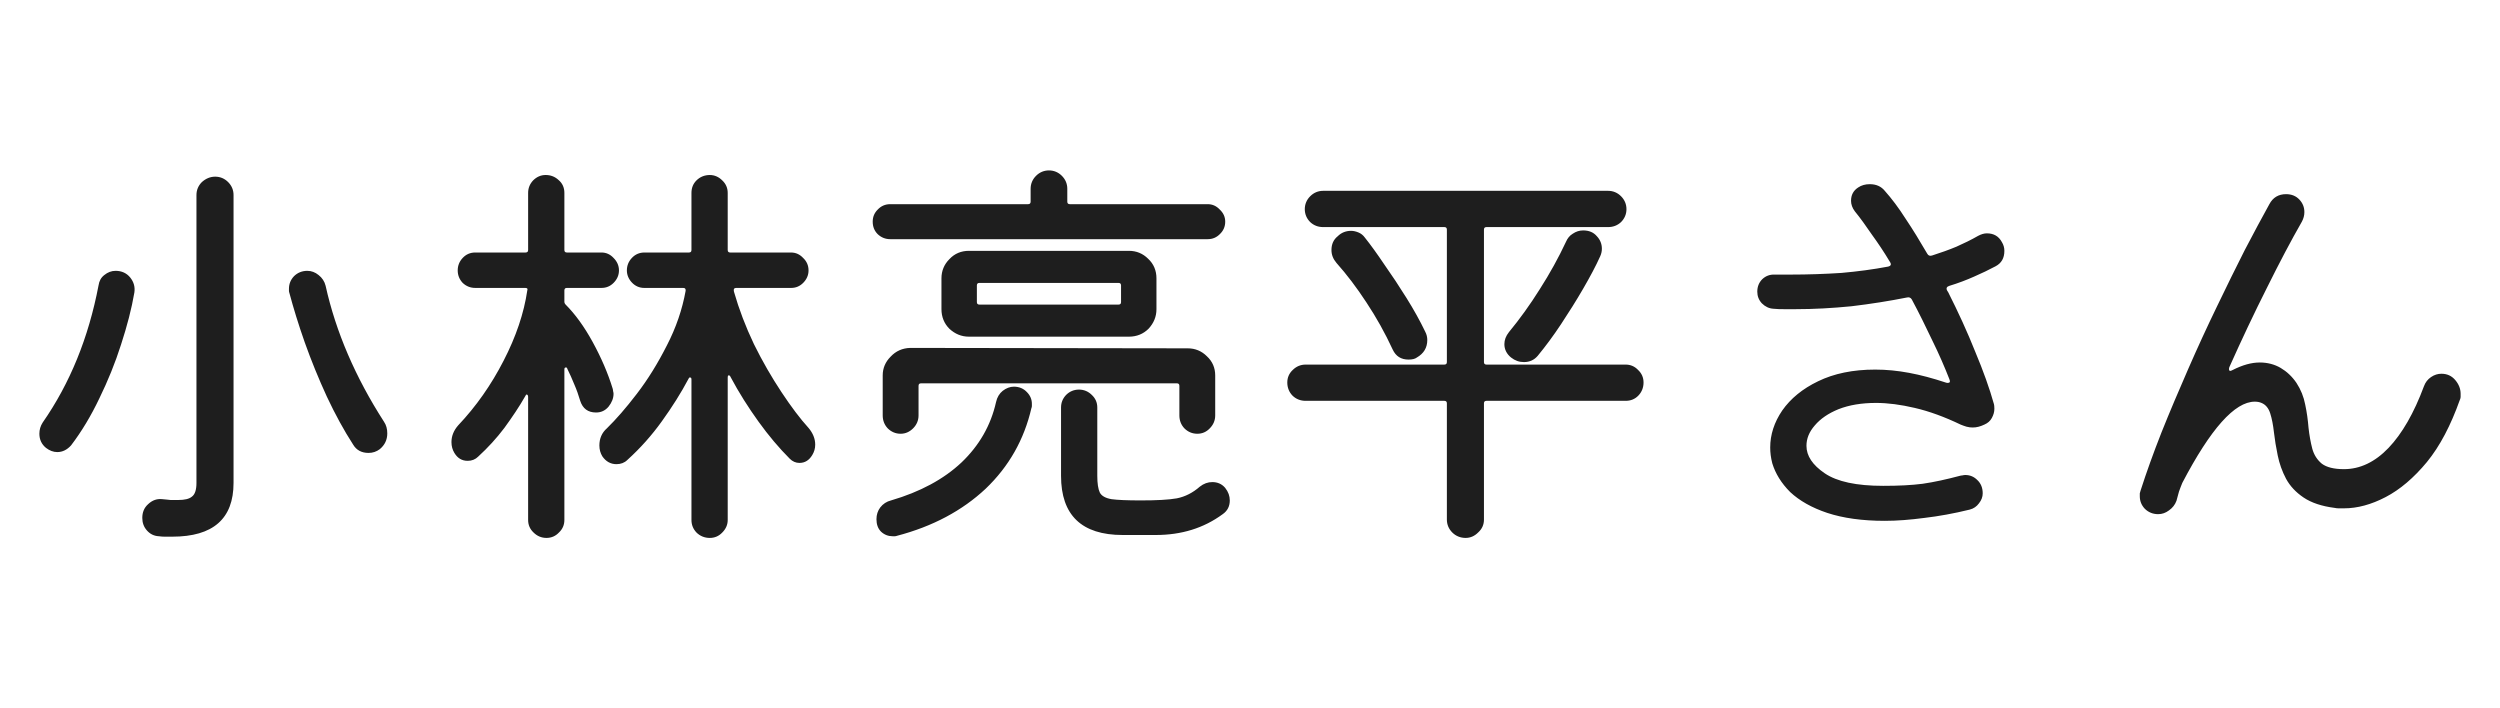 <?xml version="1.0" encoding="UTF-8"?><svg id="_レイヤー_2" xmlns="http://www.w3.org/2000/svg" viewBox="0 0 120 34"><defs><style>.cls-1{fill:#1e1e1e;}.cls-1,.cls-2{stroke-width:0px;}.cls-2{fill:none;}</style></defs><g id="_レイヤー_1-2"><path class="cls-1" d="M7.63,25.74c-.24-.01-.43-.11-.58-.28-.15-.17-.22-.37-.22-.6,0-.27.09-.49.28-.66.2-.19.43-.27.68-.24.15.01.28.03.4.04h.36c.31,0,.53-.05.66-.16.15-.11.22-.33.22-.66v-13.82c0-.24.09-.45.26-.62.19-.17.4-.26.64-.26s.45.09.62.26c.17.17.26.38.26.62v13.82c0,1.72-.98,2.58-2.94,2.58h-.32c-.11,0-.21,0-.32-.02ZM2.21,21.5c-.21-.17-.32-.4-.32-.68,0-.19.05-.37.16-.54,1.31-1.88,2.2-4.07,2.68-6.58.03-.21.12-.38.28-.5.16-.13.34-.2.54-.2.29,0,.53.11.7.32.17.21.24.45.2.72-.13.77-.35,1.61-.64,2.5-.28.88-.63,1.74-1.04,2.58-.4.84-.85,1.59-1.36,2.26-.19.21-.41.32-.66.32-.19,0-.37-.07-.54-.2ZM18.23,21.56c-.16.12-.34.18-.54.18-.33,0-.58-.13-.74-.4-.44-.68-.86-1.45-1.26-2.3-.4-.87-.75-1.73-1.06-2.6-.31-.88-.55-1.67-.74-2.38-.01-.03-.02-.06-.02-.1v-.1c0-.23.08-.43.24-.6.17-.17.39-.26.64-.26.2,0,.38.07.54.2.17.13.29.31.34.52.49,2.21,1.43,4.39,2.8,6.52.11.16.16.35.16.56,0,.31-.12.56-.36.76ZM29.41,18.66s.02.08.02.12c.01.04.02.08.02.12,0,.21-.08.42-.24.62-.16.19-.36.28-.6.28-.39,0-.64-.19-.76-.56-.08-.27-.17-.53-.28-.78-.11-.27-.22-.52-.34-.76-.01-.05-.04-.07-.08-.06-.04,0-.06.03-.06.1v7.22c0,.24-.09.44-.26.6-.16.17-.36.26-.6.26s-.45-.09-.62-.26c-.17-.16-.26-.36-.26-.6v-5.9c0-.07-.02-.11-.06-.12-.03-.01-.05.01-.08.08-.29.51-.63,1.01-1,1.52-.37.49-.79.95-1.26,1.38-.13.13-.3.2-.5.2-.28,0-.49-.13-.64-.38-.09-.15-.14-.32-.14-.52,0-.29.11-.56.32-.8.87-.92,1.59-1.95,2.18-3.1.6-1.16.98-2.29,1.14-3.38.03-.08,0-.12-.1-.12h-2.4c-.23,0-.43-.08-.6-.24-.16-.17-.24-.37-.24-.6s.08-.43.24-.6c.16-.17.36-.26.6-.26h2.42c.08,0,.12-.04.12-.12v-2.74c0-.23.08-.43.24-.6.17-.17.37-.26.6-.26.24,0,.45.08.62.24.19.16.28.37.28.62v2.74c0,.08.04.12.12.12h1.66c.23,0,.42.09.58.26.17.17.26.37.26.6s-.09.43-.26.6c-.16.16-.35.24-.58.24h-1.66c-.08,0-.12.04-.12.12v.54c0,.05.02.1.06.14.45.45.89,1.05,1.3,1.8.41.75.73,1.49.96,2.24ZM38.81,20.54c.21.25.32.52.32.8,0,.19-.05.35-.14.5-.15.25-.35.38-.62.38-.17,0-.33-.07-.46-.2-.51-.51-1.01-1.1-1.5-1.78-.49-.68-.94-1.39-1.34-2.14-.03-.07-.06-.09-.1-.08-.03,0-.04.03-.04.1v6.84c0,.23-.09.43-.26.6-.16.17-.36.26-.6.26-.25,0-.47-.09-.64-.26-.16-.17-.24-.37-.24-.6v-6.74c0-.07-.02-.1-.06-.1-.03-.01-.05,0-.08.06-.36.68-.79,1.36-1.28,2.04-.48.67-1.03,1.29-1.66,1.86-.13.13-.31.2-.52.2-.28,0-.51-.13-.68-.38-.09-.15-.14-.32-.14-.52,0-.33.12-.61.36-.82.44-.43.92-.98,1.44-1.66.53-.69,1.01-1.47,1.44-2.32.44-.85.74-1.73.9-2.62v-.04c0-.07-.04-.1-.12-.1h-1.86c-.24,0-.44-.09-.6-.26s-.24-.37-.24-.58c0-.23.08-.43.24-.6.16-.17.36-.26.6-.26h2.14c.08,0,.12-.04.12-.12v-2.74c0-.24.08-.44.24-.6.17-.17.39-.26.64-.26.23,0,.43.09.6.26.17.16.26.36.26.6v2.74c0,.08.04.12.12.12h2.92c.23,0,.42.09.58.26.17.16.26.36.26.6,0,.23-.09.43-.26.6-.16.16-.35.24-.58.24h-2.64c-.09,0-.13.06-.1.18.24.84.56,1.68.96,2.52.41.83.85,1.59,1.32,2.3.47.71.9,1.28,1.3,1.72ZM57.97,11.48h-15.24c-.23,0-.43-.08-.6-.24-.16-.16-.24-.36-.24-.6,0-.23.08-.42.24-.58.16-.17.36-.26.6-.26h6.62c.08,0,.12-.04.12-.12v-.62c0-.24.09-.45.26-.62.17-.17.38-.26.62-.26s.45.09.62.26c.17.17.26.38.26.62v.62c0,.08.04.12.12.12h6.62c.23,0,.42.09.58.26.17.16.26.35.26.58,0,.24-.09.44-.26.6-.16.16-.35.24-.58.24ZM54.19,16.16h-7.68c-.36,0-.67-.13-.94-.38-.25-.25-.38-.57-.38-.94v-1.48c0-.36.13-.67.38-.92.25-.27.57-.4.94-.4h7.68c.36,0,.67.13.92.38.27.25.4.57.4.94v1.48c0,.36-.13.67-.38.94-.25.25-.57.38-.94.38ZM53.81,13.7c0-.08-.04-.12-.12-.12h-6.68c-.08,0-.12.04-.12.12v.8c0,.08.04.12.12.12h6.68c.08,0,.12-.04.12-.12v-.8ZM57.47,20.82c-.24,0-.45-.09-.62-.26-.16-.17-.24-.38-.24-.62v-1.42c0-.08-.04-.12-.12-.12h-12.28c-.08,0-.12.04-.12.12v1.42c0,.24-.09.45-.26.62-.17.17-.37.26-.6.26-.24,0-.45-.09-.62-.26-.16-.17-.24-.38-.24-.62v-1.92c0-.35.13-.65.38-.9.25-.27.57-.41.94-.42l13.32.02c.36,0,.67.13.92.38.27.25.4.56.4.92v1.92c0,.24-.09.45-.26.62-.16.17-.36.26-.6.26ZM48.67,18.56c.25,0,.46.09.62.26.16.16.24.35.24.56v.1s0,.07-.02.1c-.35,1.52-1.08,2.81-2.2,3.88-1.12,1.05-2.54,1.81-4.26,2.26-.03.01-.06.02-.1.02h-.1c-.21,0-.4-.07-.56-.22-.15-.15-.22-.35-.22-.6,0-.21.06-.4.18-.56.13-.17.31-.29.52-.34,1.4-.41,2.53-1.02,3.38-1.82.85-.81,1.41-1.78,1.66-2.9.05-.23.16-.41.32-.54.17-.13.35-.2.54-.2ZM58.81,23.42c.15.19.22.39.22.6,0,.28-.11.5-.34.66-.91.67-1.98,1-3.22,1h-1.58c-1.97,0-2.96-.95-2.96-2.84v-3.28c0-.23.08-.43.24-.6.17-.17.38-.26.62-.26s.45.09.62.26c.17.16.26.36.26.6v3.28c0,.36.04.63.12.8.08.16.27.27.56.32.29.04.76.06,1.4.06.77,0,1.35-.03,1.74-.1.4-.08.77-.27,1.1-.56.19-.15.39-.22.6-.22.25,0,.46.09.62.28ZM71.23,17.38c0,.08.04.12.12.12h6.68c.24,0,.44.09.6.26.17.16.26.36.26.6,0,.25-.09.47-.26.64-.16.16-.36.24-.6.24h-6.68c-.08,0-.12.04-.12.12v5.58c0,.24-.09.45-.28.62-.17.17-.37.26-.6.26-.25,0-.47-.09-.64-.26s-.26-.38-.26-.62v-5.58c0-.08-.04-.12-.12-.12h-6.66c-.24,0-.45-.08-.62-.24-.17-.17-.26-.39-.26-.64,0-.24.09-.44.26-.6.17-.17.38-.26.62-.26h6.66c.08,0,.12-.04.12-.12v-6.36c0-.08-.04-.12-.12-.12h-5.82c-.24,0-.45-.08-.62-.24-.17-.17-.26-.38-.26-.62s.09-.45.26-.62c.17-.17.38-.26.62-.26h13.68c.24,0,.45.09.62.26.17.17.26.38.26.62s-.09.45-.26.62c-.17.16-.38.24-.62.24h-5.84c-.08,0-.12.04-.12.12v6.36ZM75.17,11.6c.07-.16.17-.29.32-.38.16-.11.33-.16.5-.16.28,0,.5.09.66.28.16.17.24.37.24.6,0,.13-.03.25-.08.36-.21.47-.49.99-.82,1.56-.33.57-.69,1.14-1.06,1.7-.37.56-.75,1.07-1.12,1.52-.17.2-.39.3-.66.3-.23,0-.43-.07-.62-.22-.21-.17-.32-.39-.32-.64,0-.2.07-.39.22-.58.52-.63,1.01-1.31,1.48-2.06.48-.75.9-1.51,1.26-2.28ZM68.01,17.16c-.09.07-.23.1-.4.1-.36,0-.61-.16-.76-.48-.37-.8-.79-1.55-1.26-2.26-.47-.72-.95-1.35-1.44-1.9-.16-.19-.24-.39-.24-.62,0-.28.1-.5.3-.66.17-.17.39-.26.64-.26.12,0,.24.03.36.08.12.05.22.13.3.24.28.35.59.78.94,1.3.36.51.71,1.04,1.06,1.6.35.56.65,1.1.9,1.62.07.13.1.27.1.4,0,.37-.17.65-.5.84ZM96.09,11.62c.08.13.12.27.12.42,0,.35-.14.59-.42.74-.32.17-.67.34-1.04.5-.36.16-.75.31-1.18.44-.13.04-.17.12-.1.24l.04.06c.49.97.93,1.93,1.3,2.86.39.93.69,1.77.9,2.52.01.04.02.11.02.22,0,.15-.04.29-.12.44-.08.15-.2.25-.36.32-.19.09-.37.14-.56.14-.09,0-.19-.01-.3-.04-.09-.03-.19-.06-.28-.1-.77-.37-1.51-.64-2.2-.8-.68-.16-1.3-.24-1.86-.24-.69,0-1.29.1-1.8.3-.49.2-.87.46-1.14.78-.27.31-.4.63-.4.98,0,.48.29.92.88,1.32.59.4,1.52.6,2.8.6.73,0,1.37-.03,1.9-.1.55-.08,1.14-.21,1.78-.38.04-.01.08-.02.12-.02.04-.01.09-.02.14-.02.23,0,.42.08.58.24.17.16.26.37.26.64,0,.17-.06.33-.18.48-.11.15-.25.25-.44.3-.77.19-1.5.32-2.18.4-.68.09-1.31.14-1.9.14-1.08,0-2-.13-2.76-.38-.75-.25-1.34-.59-1.78-1-.43-.43-.71-.89-.86-1.38-.07-.27-.1-.52-.1-.76,0-.61.19-1.21.58-1.78.4-.57.97-1.04,1.72-1.4.76-.37,1.67-.56,2.74-.56s2.14.21,3.38.62c.03.01.06.02.1.02.11,0,.13-.06.08-.18-.23-.59-.5-1.21-.82-1.86-.31-.65-.63-1.31-.98-1.96-.05-.09-.13-.13-.24-.1-.85.17-1.74.31-2.66.42-.91.09-1.8.14-2.68.14h-.54c-.17,0-.35,0-.52-.02-.21-.01-.4-.1-.56-.26-.15-.16-.22-.35-.22-.56,0-.24.08-.44.24-.6.17-.16.37-.23.6-.22h.74c.87,0,1.69-.03,2.46-.08.79-.07,1.53-.17,2.22-.3.16-.03.19-.11.1-.24-.28-.47-.57-.9-.86-1.3-.28-.41-.55-.79-.82-1.12-.12-.16-.18-.33-.18-.5,0-.28.11-.49.34-.64.16-.11.35-.16.56-.16.31,0,.55.11.72.32.33.37.67.82,1,1.34.35.52.69,1.08,1.04,1.68.05.09.13.12.24.08.41-.13.8-.27,1.16-.42.36-.16.71-.33,1.04-.52.15-.08.29-.12.42-.12.33,0,.57.14.72.42ZM117.19,17.94c.27,0,.49.1.66.3.17.2.26.42.26.66v.16s-.01.09-.04.14c-.43,1.21-.95,2.21-1.58,2.98-.63.76-1.29,1.32-1.98,1.68-.69.36-1.36.54-2,.54h-.22c-.08,0-.15,0-.22-.02-.63-.08-1.13-.25-1.5-.5s-.65-.55-.84-.9c-.19-.36-.32-.73-.4-1.12-.08-.39-.14-.75-.18-1.1-.04-.36-.1-.67-.18-.92-.08-.25-.22-.42-.42-.5-.09-.04-.2-.06-.32-.06-.96,0-2.12,1.3-3.48,3.9-.05.13-.11.27-.16.42-.04.15-.08.29-.12.44-.07.19-.19.34-.36.46-.16.12-.33.18-.52.18-.25,0-.47-.09-.64-.26-.16-.17-.24-.37-.24-.6v-.14s.03-.09.04-.14c.28-.87.61-1.79,1-2.78.4-1,.83-2.01,1.28-3.04.45-1.03.91-2.03,1.38-3,.47-.97.91-1.88,1.34-2.72.44-.84.83-1.57,1.18-2.2.17-.32.44-.48.8-.48.27,0,.48.09.64.26.16.17.24.37.24.6,0,.16-.04.31-.12.46-.51.89-1.07,1.95-1.68,3.18-.61,1.21-1.21,2.48-1.8,3.8-.01.03-.02.06-.02.1,0,.09.06.11.18.04.47-.24.9-.36,1.3-.36.37,0,.71.09,1,.26.29.17.55.41.76.72.21.32.35.67.42,1.04.08.37.13.75.16,1.12.04.36.1.69.18,1,.08.29.23.53.46.72.23.17.58.26,1.06.26.77,0,1.49-.34,2.14-1.02.65-.68,1.22-1.67,1.7-2.96.07-.19.18-.33.34-.44.16-.11.33-.16.5-.16Z"/><rect class="cls-2" width="120" height="34"/></g></svg>